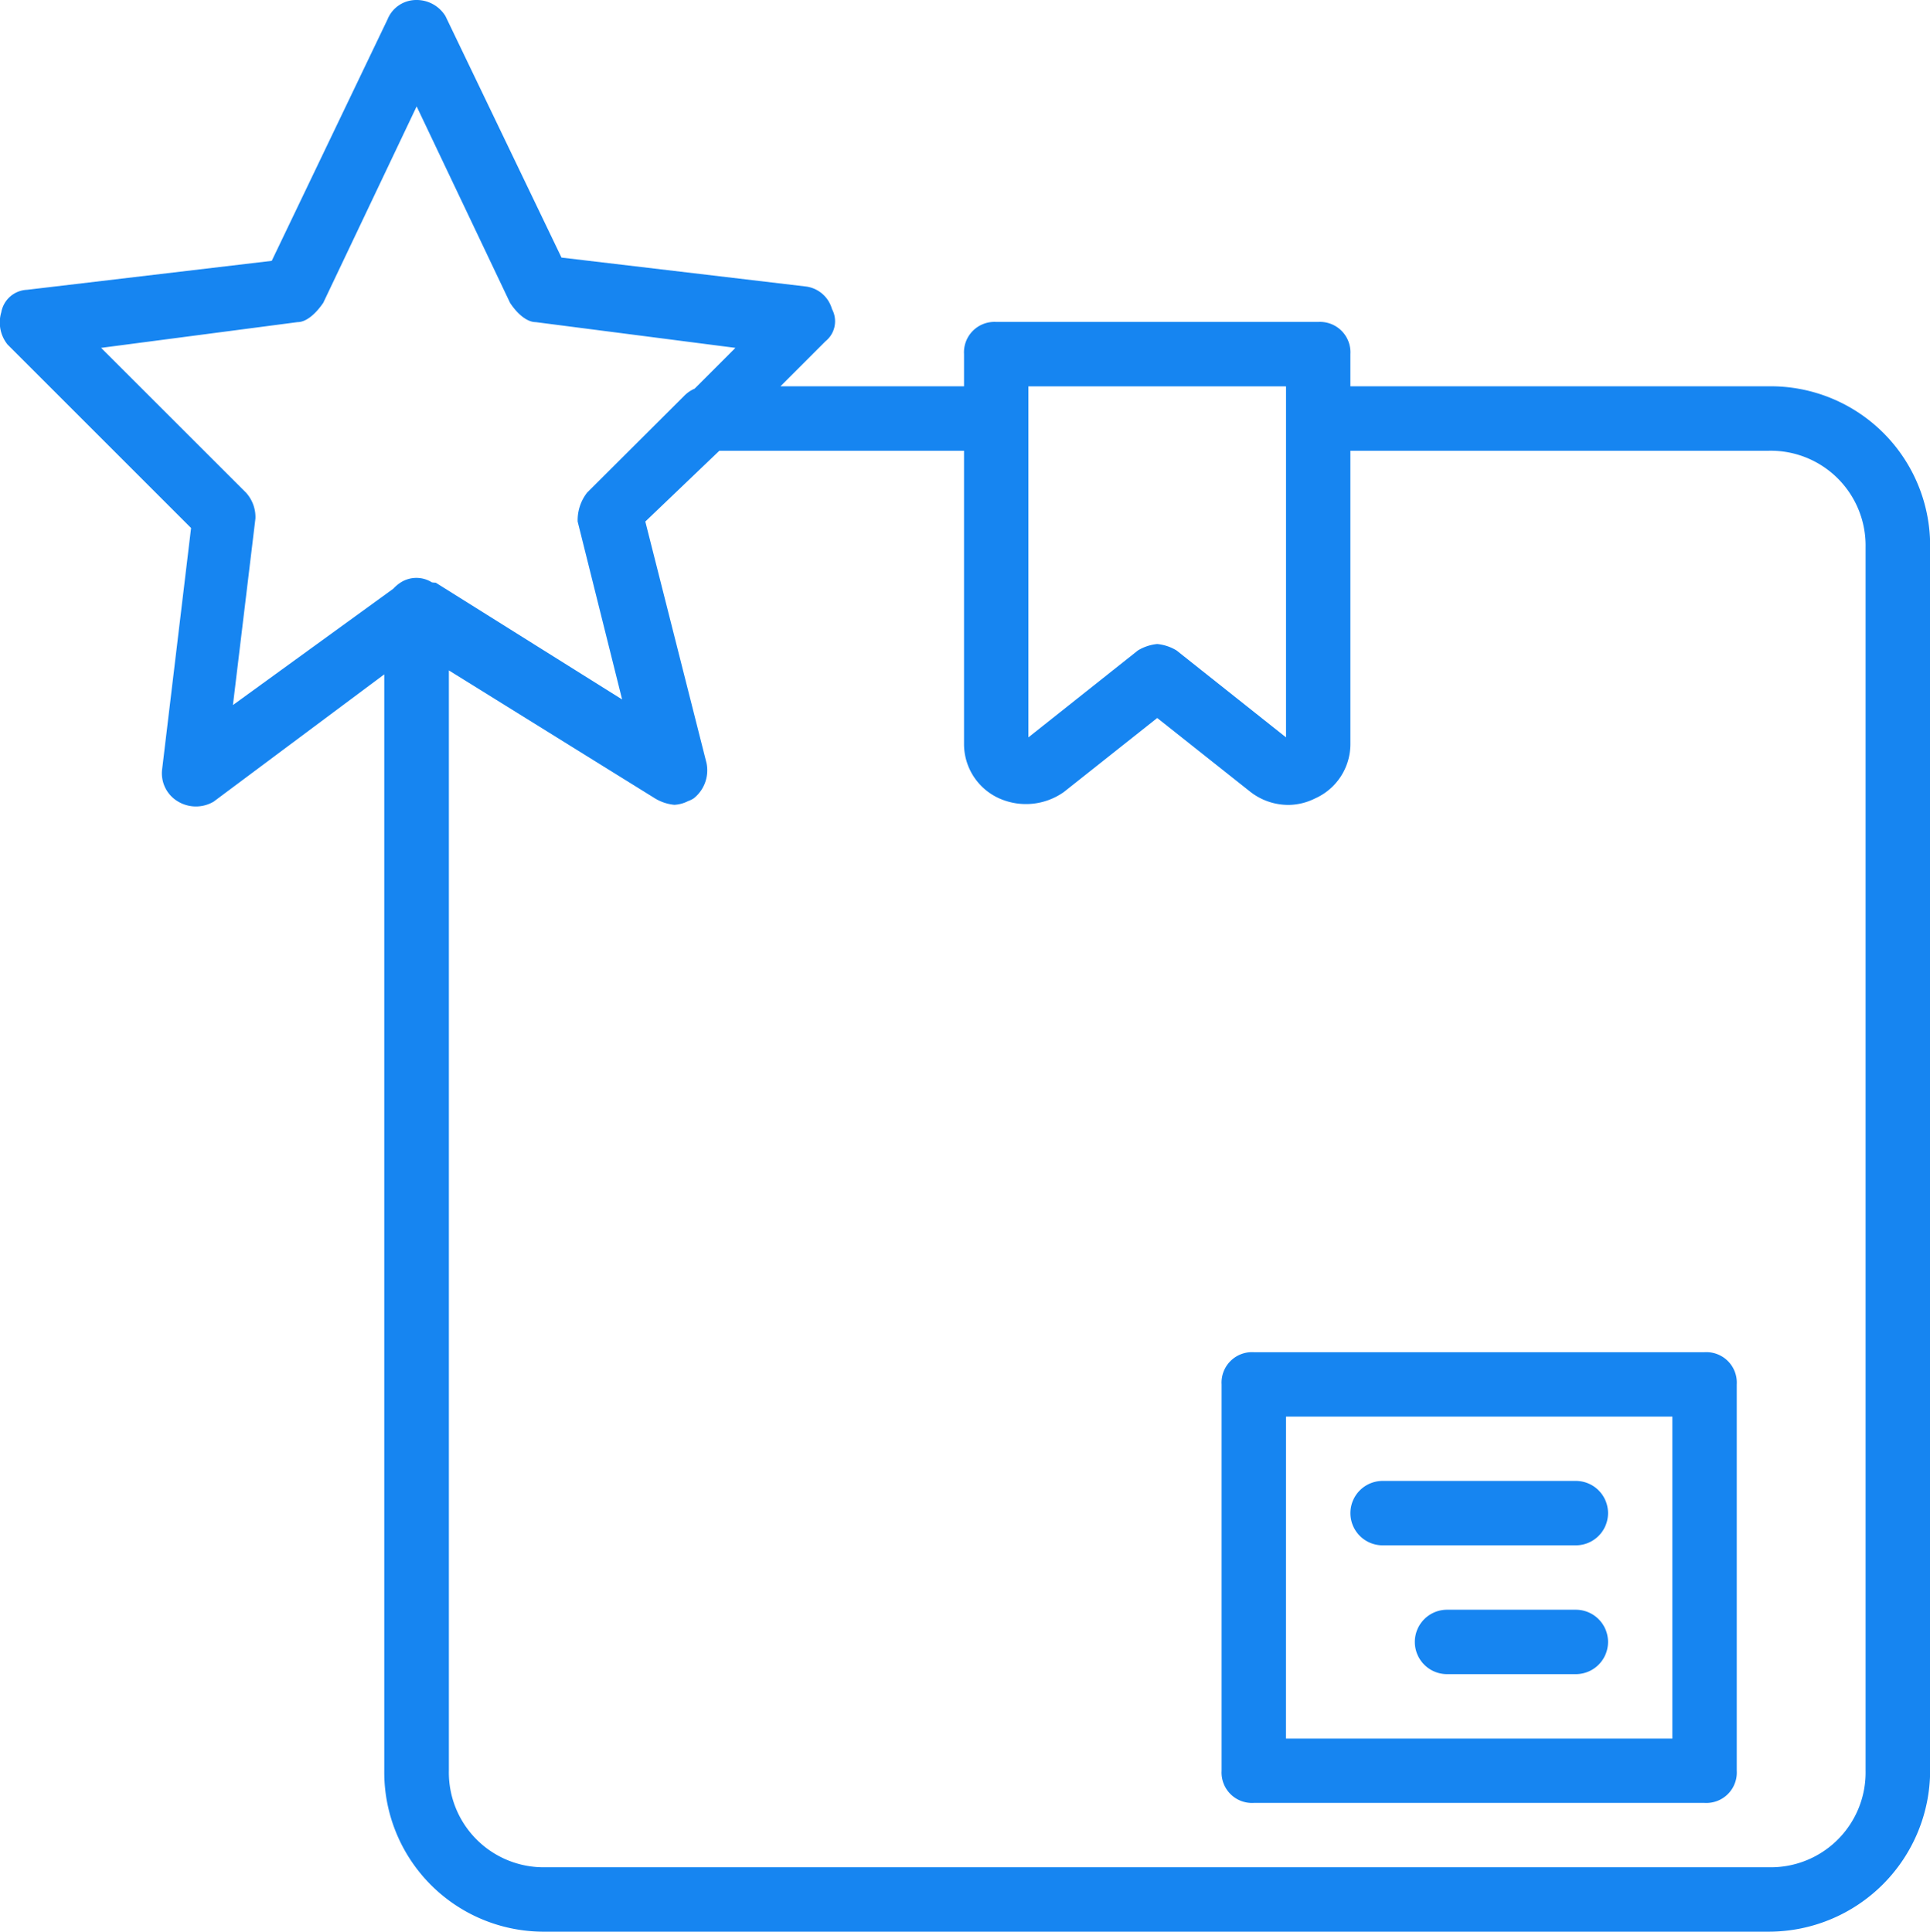 <svg xmlns="http://www.w3.org/2000/svg" width="40.717" height="40.759" viewBox="0 0 40.717 40.759">
  <g id="package-packaging-svgrepo-com" transform="translate(39.976 39.759) rotate(180)">
    <g id="Group_192" data-name="Group 192" transform="translate(-0.741 -1)">
      <g id="Group_191" data-name="Group 191">
        <path id="Path_487" data-name="Path 487" d="M60.65,366.91h-9.51a.642.642,0,0,1-.679-.679v-8.152a.642.642,0,0,1,.679-.679h9.51a.642.642,0,0,1,.679.679v8.152A.642.642,0,0,1,60.65,366.91Zm-.679-8.152H51.819v6.793H59.97Z" transform="translate(-46.384 -354.683)" fill="#1685f1"/>
        <path id="Path_488" data-name="Path 488" d="M85.272,391.534h4.076a.679.679,0,1,1,0,1.359H85.272a.679.679,0,1,1,0-1.359Z" transform="translate(-77.8 -383.382)" fill="#1685f1"/>
        <path id="Path_489" data-name="Path 489" d="M85.272,425.667h2.717a.679.679,0,1,1,0,1.359H85.272a.679.679,0,1,1,0-1.359Z" transform="translate(-77.8 -420.233)" fill="#1685f1"/>
        <path id="Path_490" data-name="Path 490" d="M39.949,33.169a.576.576,0,0,1-.543.475l-5.163.611L31.8,39.351a.653.653,0,0,1-.611.408.713.713,0,0,1-.611-.34L28.13,34.324l-5.163-.611a.658.658,0,0,1-.543-.475.541.541,0,0,1,.136-.679l.951-.951H19.638v.679a.642.642,0,0,1-.679.679H12.166a.642.642,0,0,1-.679-.679v-.679H2.656a3.364,3.364,0,0,1-3.4-3.4V2.4A3.406,3.406,0,0,1,2.656-1H28.469a3.364,3.364,0,0,1,3.4,3.4V25.53l3.6-2.686a.736.736,0,0,1,.747,0,.69.69,0,0,1,.34.679l-.611,5.095,3.872,3.872A.743.743,0,0,1,39.949,33.169Zm-27.1-1.562H18.28V24.2l-2.31,1.834a.966.966,0,0,1-.408.136.965.965,0,0,1-.408-.136L12.845,24.2v7.4ZM28.469.359H2.656A2,2,0,0,0,.618,2.4V28.21a2,2,0,0,0,2.038,2.038h8.831V24.066a1.256,1.256,0,0,1,.747-1.155,1.28,1.28,0,0,1,.543-.136,1.305,1.305,0,0,1,.815.272l1.97,1.562,1.97-1.562a1.385,1.385,0,0,1,1.359-.136,1.256,1.256,0,0,1,.747,1.155v6.182H24.8l1.562-1.494-1.291-5.095a.754.754,0,0,1,.272-.747.557.557,0,0,1,.116-.056.714.714,0,0,1,.291-.079.965.965,0,0,1,.408.136l4.348,2.7V2.4A2,2,0,0,0,28.469.359Zm6.318,29.006a.771.771,0,0,1-.2-.543l.475-3.94-3.382,2.454a.849.849,0,0,1-.15.128.616.616,0,0,1-.666.007.519.519,0,0,0-.081-.007L26.851,25l.938,3.754a.948.948,0,0,1-.2.611L25.548,31.4a.693.693,0,0,1-.226.158l-.861.861,4.212.543c.2,0,.408.2.543.408l1.97,4.144,1.97-4.144c.136-.2.34-.408.543-.408l4.144-.543Z" transform="translate(0.741 1)" fill="#1685f1"/>
      </g>
    </g>
  </g>
</svg>
